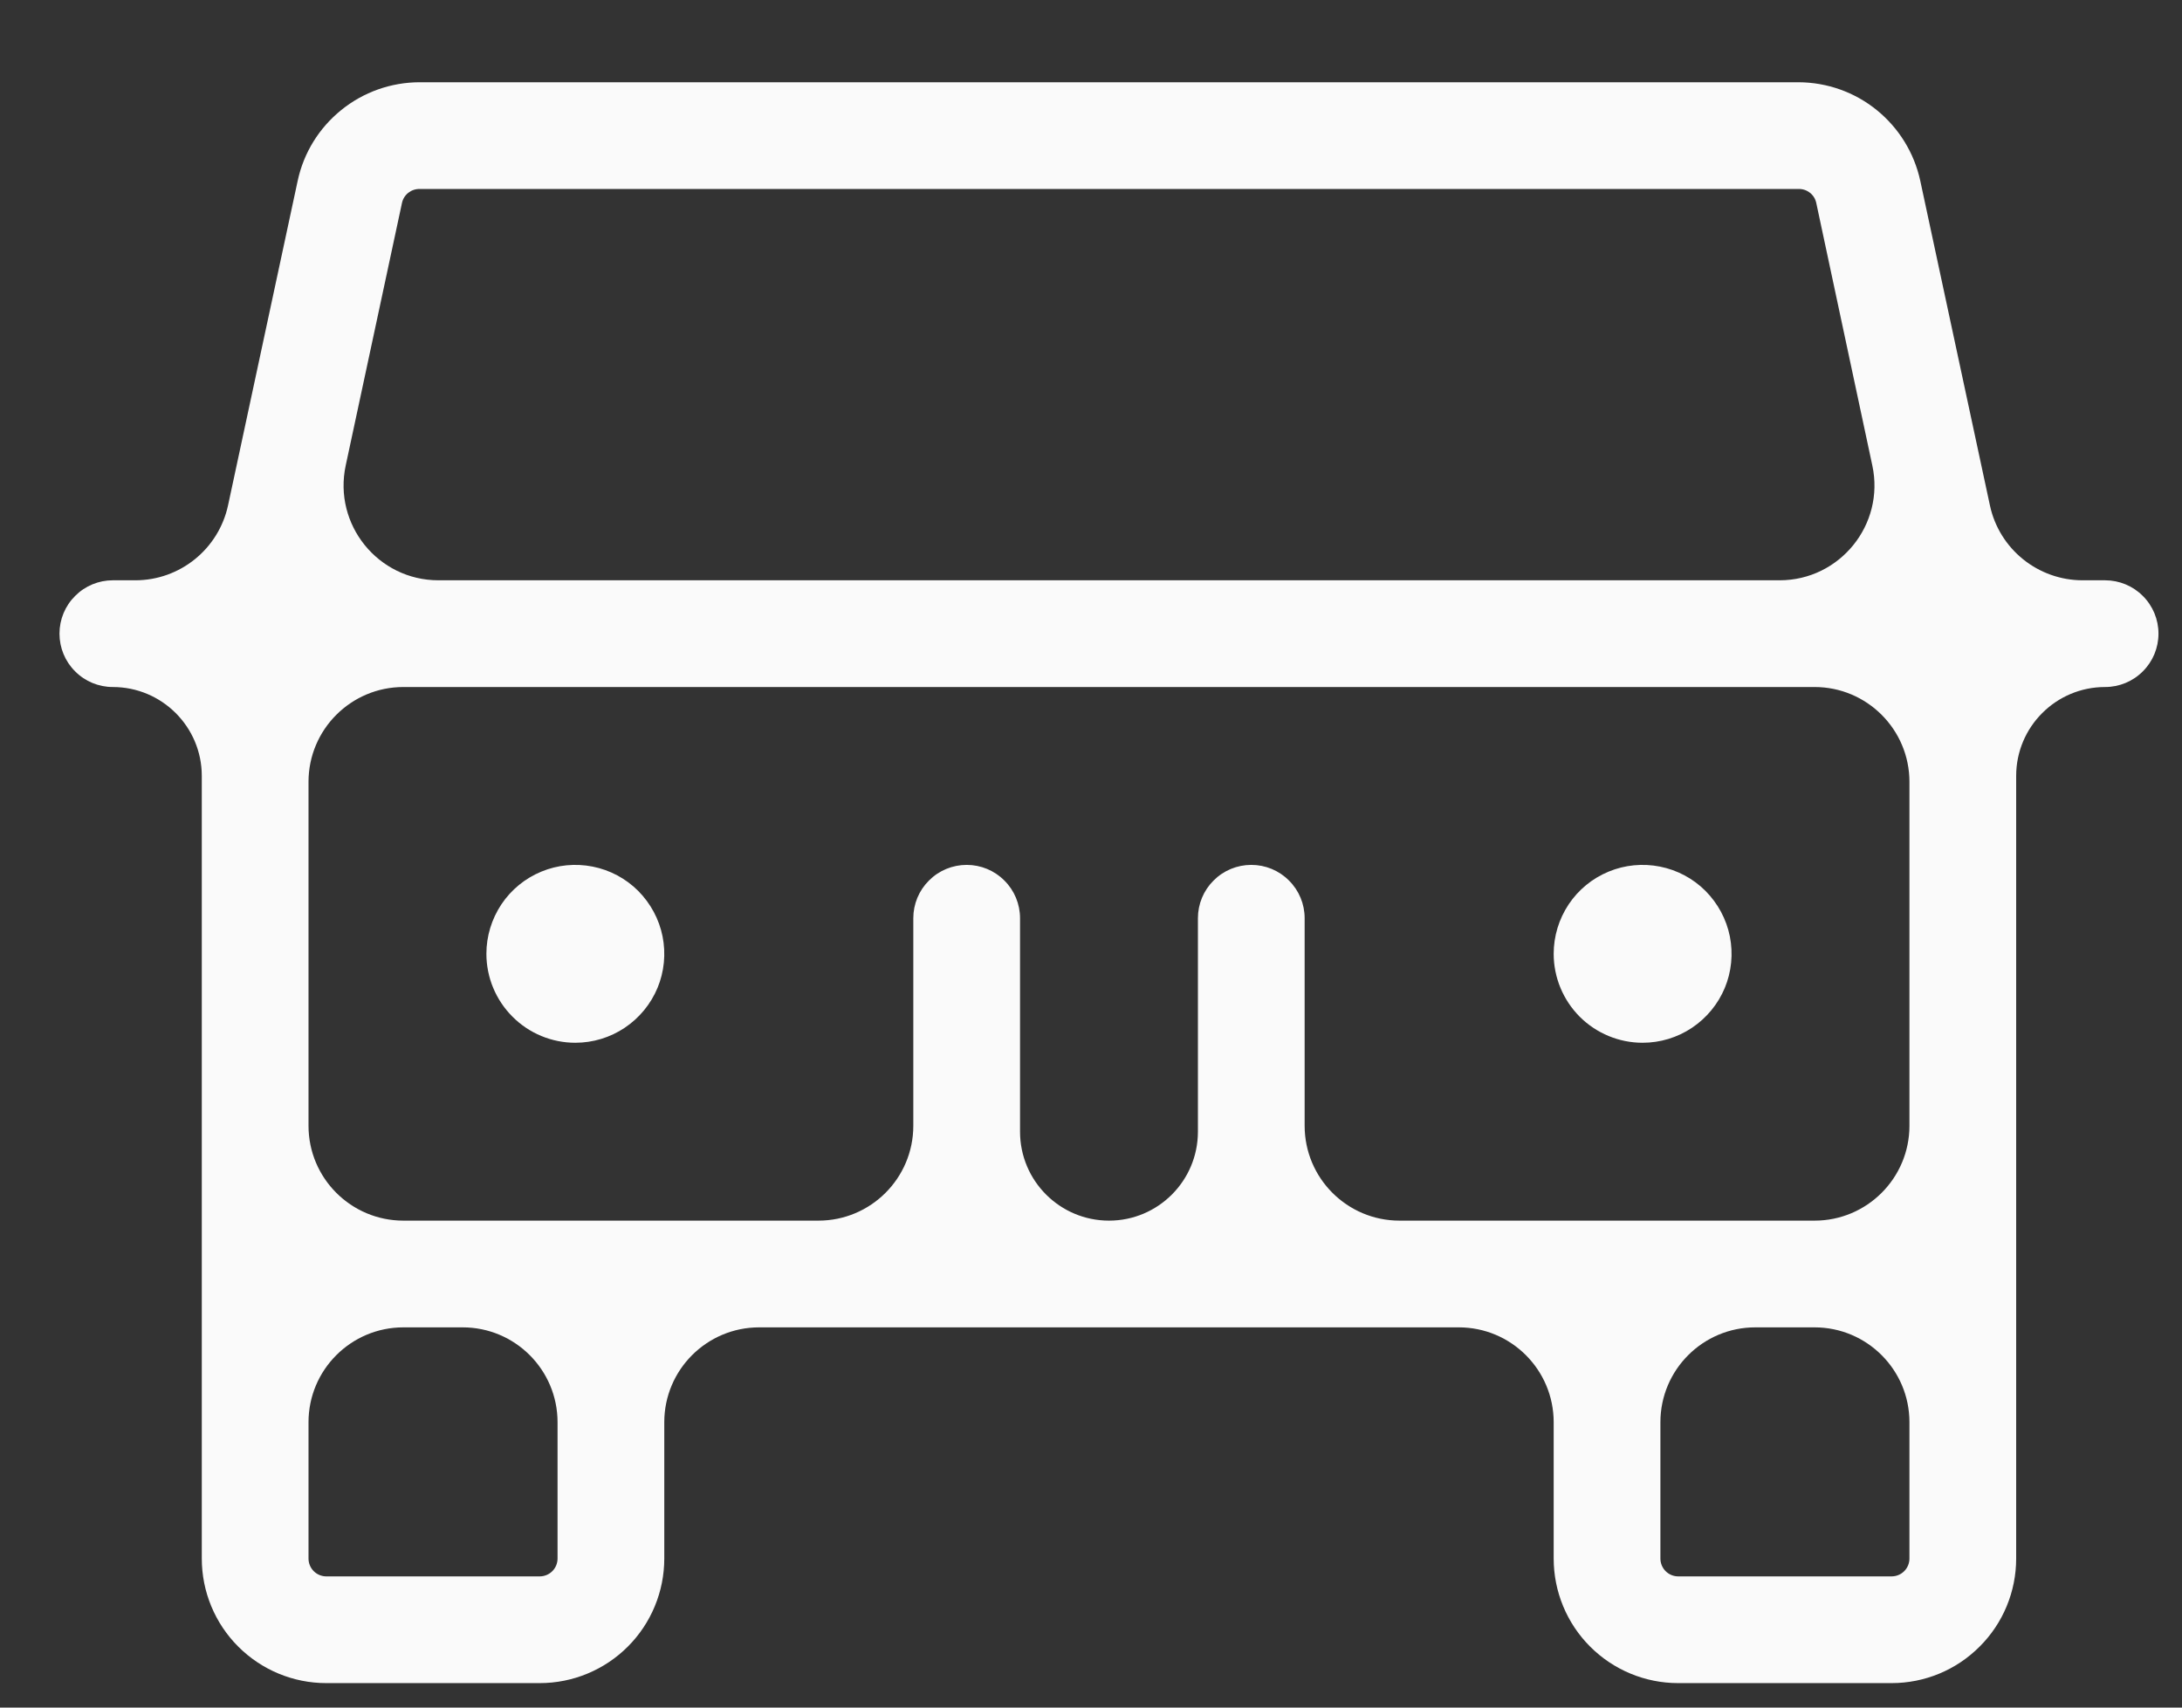 <?xml version="1.0" encoding="UTF-8"?> <svg xmlns="http://www.w3.org/2000/svg" width="23" height="18" viewBox="0 0 23 18" fill="none"><rect x="0" y="0" width="23" height="18" fill="#333333" stroke="none"/><path d="M22.189 6.117H21.953C21.481 6.117 21.073 5.787 20.975 5.326L20.241 1.905C20.177 1.611 20.015 1.349 19.782 1.16C19.549 0.971 19.258 0.868 18.958 0.867H4.421C4.121 0.868 3.83 0.971 3.597 1.16C3.363 1.349 3.201 1.611 3.138 1.905L2.404 5.326C2.305 5.787 1.898 6.117 1.426 6.117H1.189C1.04 6.117 0.897 6.176 0.792 6.282C0.686 6.387 0.627 6.53 0.627 6.679C0.627 6.829 0.686 6.972 0.792 7.077C0.897 7.183 1.04 7.242 1.189 7.242C1.707 7.242 2.127 7.662 2.127 8.179V16.429C2.127 16.777 2.265 17.111 2.511 17.357C2.758 17.604 3.091 17.742 3.439 17.742H5.689C6.038 17.742 6.371 17.604 6.618 17.357C6.864 17.111 7.002 16.777 7.002 16.429V14.992C7.002 14.44 7.45 13.992 8.002 13.992H15.377C15.929 13.992 16.377 14.44 16.377 14.992V16.429C16.377 16.777 16.515 17.111 16.761 17.357C17.008 17.604 17.341 17.742 17.689 17.742H19.939C20.288 17.742 20.621 17.604 20.867 17.357C21.114 17.111 21.252 16.777 21.252 16.429V8.179C21.252 7.662 21.672 7.242 22.189 7.242C22.339 7.242 22.482 7.183 22.587 7.077C22.693 6.972 22.752 6.829 22.752 6.679C22.752 6.53 22.693 6.387 22.587 6.282C22.482 6.176 22.339 6.117 22.189 6.117ZM4.237 2.14C4.246 2.097 4.27 2.059 4.304 2.032C4.339 2.005 4.381 1.991 4.425 1.992H18.958C19.002 1.991 19.044 2.005 19.078 2.032C19.113 2.059 19.136 2.097 19.145 2.14L19.736 4.908C19.869 5.53 19.394 6.117 18.758 6.117H4.622C3.985 6.117 3.511 5.53 3.644 4.907L4.237 2.14ZM5.877 16.429C5.877 16.479 5.857 16.527 5.822 16.562C5.787 16.597 5.739 16.617 5.689 16.617H3.439C3.39 16.617 3.342 16.597 3.307 16.562C3.272 16.527 3.252 16.479 3.252 16.429V14.992C3.252 14.44 3.7 13.992 4.252 13.992H4.877C5.429 13.992 5.877 14.44 5.877 14.992V16.429ZM19.939 16.617H17.689C17.64 16.617 17.592 16.597 17.557 16.562C17.522 16.527 17.502 16.479 17.502 16.429V14.992C17.502 14.44 17.95 13.992 18.502 13.992H19.127C19.679 13.992 20.127 14.44 20.127 14.992V16.429C20.127 16.479 20.107 16.527 20.072 16.562C20.037 16.597 19.989 16.617 19.939 16.617ZM20.127 11.867C20.127 12.419 19.679 12.867 19.127 12.867H14.752C14.2 12.867 13.752 12.419 13.752 11.867V9.679C13.752 9.53 13.693 9.387 13.587 9.282C13.482 9.176 13.339 9.117 13.19 9.117C13.04 9.117 12.897 9.176 12.792 9.282C12.686 9.387 12.627 9.53 12.627 9.679V11.929C12.627 12.447 12.207 12.867 11.69 12.867C11.172 12.867 10.752 12.447 10.752 11.929V9.679C10.752 9.53 10.693 9.387 10.587 9.282C10.482 9.176 10.339 9.117 10.19 9.117C10.04 9.117 9.897 9.176 9.792 9.282C9.686 9.387 9.627 9.53 9.627 9.679V11.867C9.627 12.419 9.179 12.867 8.627 12.867H4.252C3.7 12.867 3.252 12.419 3.252 11.867V8.242C3.252 7.69 3.7 7.242 4.252 7.242H19.127C19.679 7.242 20.127 7.69 20.127 8.242V11.867ZM5.127 10.054C5.127 9.869 5.182 9.688 5.285 9.533C5.388 9.379 5.534 9.259 5.706 9.188C5.877 9.117 6.065 9.099 6.247 9.135C6.429 9.171 6.596 9.26 6.727 9.391C6.858 9.523 6.948 9.69 6.984 9.871C7.02 10.053 7.002 10.242 6.931 10.413C6.86 10.584 6.739 10.731 6.585 10.834C6.431 10.937 6.25 10.992 6.064 10.992C5.816 10.992 5.577 10.893 5.402 10.717C5.226 10.541 5.127 10.303 5.127 10.054ZM16.377 10.054C16.377 9.869 16.432 9.688 16.535 9.533C16.638 9.379 16.784 9.259 16.956 9.188C17.127 9.117 17.316 9.099 17.497 9.135C17.679 9.171 17.846 9.26 17.977 9.391C18.108 9.523 18.198 9.69 18.234 9.871C18.27 10.053 18.252 10.242 18.181 10.413C18.11 10.584 17.989 10.731 17.835 10.834C17.681 10.937 17.5 10.992 17.314 10.992C17.066 10.992 16.827 10.893 16.651 10.717C16.476 10.541 16.377 10.303 16.377 10.054Z" fill="#FAFAFA"></path></svg> 